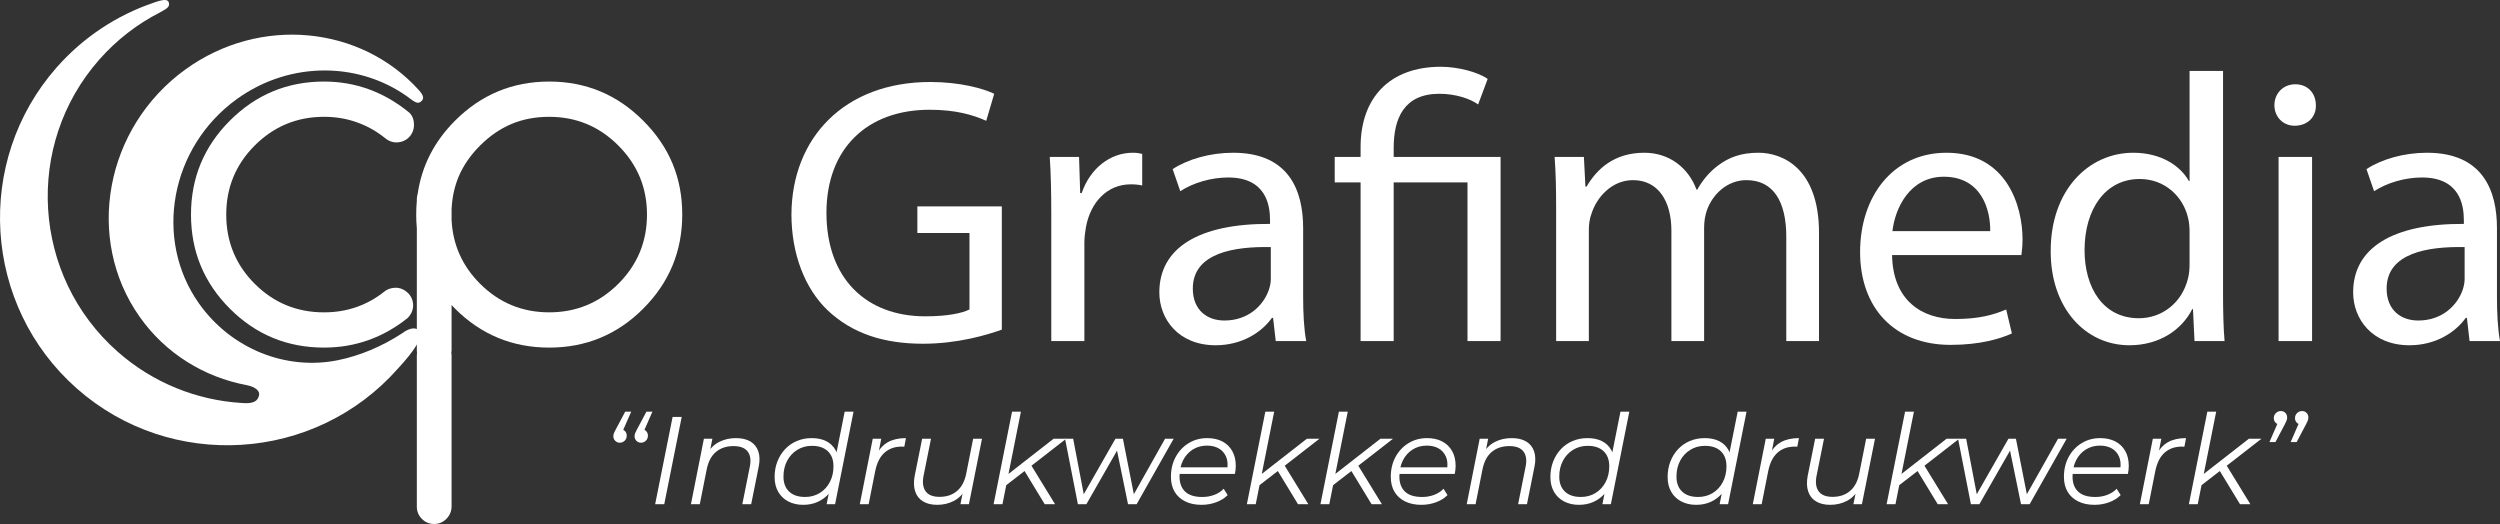 <?xml version="1.0" encoding="UTF-8"?><svg id="Layer_1" xmlns="http://www.w3.org/2000/svg" width="105.702mm" height="22.154mm" viewBox="0 0 299.627 62.798"><rect x="0" y="0" width="299.627" height="62.798" fill="#333333" stroke="none"/><defs><style>.cls-1{fill-rule:evenodd;}.cls-1,.cls-2{fill:#fff;}</style></defs><path class="cls-1" d="M6.805,8.063C10.04,4.4,14.052,1.814,18.381.335c1.165-.416,1.752-.472,1.859-.014.107.456-.107.662-1.104,1.184-2.669,1.369-5.13,3.249-7.232,5.63-9.036,10.236-8.056,25.964,2.183,35.006,4.284,3.783,9.541,5.824,14.861,6.156,1.538.138,1.941-.286,2.098-.903.126-.499-.36-1.01-1.5-1.239-5.033-.951-9.671-3.74-12.807-8.182-6.61-9.363-4.147-22.682,5.478-29.646,8.958-6.481,21.053-5.24,28.015,2.509.423.483.629.885.352,1.203-.342.393-.632.378-1.303-.123-5.866-4.503-14.398-4.742-20.916-.027-7.946,5.75-9.98,16.747-4.523,24.475,3.834,5.432,10.427,8.086,16.692,6.799,2.577-.53,5.183-1.605,7.646-3.206,1.035-.785,1.891-.778,2.159-.096.255.653-.586,2.084-2.639,4.303-9.94,11.26-27.236,12.336-38.495,2.397C-2.059,36.618-3.135,19.324,6.805,8.063"/><path class="cls-2" d="M38.834,13.999c1.368,0,2.66.211,3.875.637,1.216.424,2.329,1.036,3.338,1.833.451.398.937.597,1.456.597.293,0,.568-.054.825-.157.261-.106.487-.257.68-.449.192-.192.34-.415.447-.668.107-.254.16-.531.16-.837,0-.609-.184-1.096-.559-1.454-3.041-2.486-6.45-3.727-10.222-3.727-4.399,0-8.158,1.56-11.28,4.683-3.108,3.108-4.663,6.862-4.663,11.259,0,4.411,1.554,8.17,4.663,11.282,3.111,3.108,6.87,4.661,11.28,4.661,3.72,0,7.061-1.181,10.023-3.546.441-.453.658-.957.658-1.515,0-.294-.057-.568-.171-.827-.112-.259-.266-.483-.457-.668-.193-.185-.416-.336-.669-.448-.251-.114-.524-.169-.815-.169-.481.014-.891.139-1.236.38-2.114,1.713-4.559,2.57-7.334,2.57-3.256,0-6.026-1.144-8.311-3.428-2.27-2.272-3.407-5.036-3.407-8.291,0-3.242,1.137-5.998,3.407-8.27,2.3-2.3,5.068-3.447,8.311-3.447"/><path class="cls-2" d="M80.602,19.599c-.777-1.861-1.95-3.574-3.518-5.142-3.123-3.123-6.877-4.683-11.26-4.683-4.398,0-8.158,1.56-11.28,4.683-2.503,2.503-3.997,5.427-4.484,8.767-.062.202-.103.414-.103.644v.211c-.05.535-.075,1.081-.075,1.637,0,.558.025,1.105.075,1.642v14.644c0,.099.014.192.025.285-.011.093-.025.186-.025.284v18.134c0,.587.203,1.08.607,1.486.405.403.895.607,1.465.607.572,0,1.06-.204,1.464-.607.407-.406.616-.899.629-1.486v-18.134c-.002-.098-.018-.191-.032-.284.014-.094.029-.186.032-.285v-5.447c.139.148.277.297.423.443,3.108,3.108,6.868,4.661,11.28,4.661,4.397,0,8.152-1.554,11.26-4.661,3.122-3.124,4.682-6.884,4.682-11.282,0-2.218-.39-4.257-1.165-6.117M74.113,34.006c-2.283,2.284-5.048,3.428-8.288,3.428-3.243,0-6.005-1.144-8.289-3.428-2.136-2.136-3.274-4.689-3.414-7.661v-1.271c.065-1.398.342-2.684.83-3.862.565-1.354,1.426-2.612,2.584-3.766,1.155-1.157,2.415-2.02,3.775-2.591,1.363-.572,2.863-.855,4.514-.855,3.229,0,5.994,1.147,8.288,3.447,2.285,2.285,3.429,5.041,3.429,8.27,0,3.242-1.144,6.006-3.429,8.291"/><path class="cls-2" d="M120.068,39.508c-1.778.638-5.288,1.688-9.437,1.688-4.652,0-8.481-1.186-11.491-4.058-2.643-2.553-4.285-6.657-4.285-11.444.046-9.165,6.338-15.867,16.642-15.867,3.556,0,6.338.775,7.66,1.413l-.957,3.237c-1.642-.73-3.693-1.323-6.793-1.323-7.478,0-12.357,4.65-12.357,12.357,0,7.797,4.696,12.401,11.855,12.401,2.599,0,4.377-.364,5.288-.821v-9.164h-6.246v-3.191h10.121v14.771Z"/><path class="cls-2" d="M125.996,25.694c0-2.599-.044-4.834-.181-6.886h3.51l.137,4.331h.183c1.003-2.963,3.42-4.833,6.109-4.833.456,0,.776.046,1.14.137v3.785c-.41-.09-.821-.137-1.367-.137-2.828,0-4.833,2.143-5.38,5.152-.092.548-.183,1.186-.183,1.87v11.763h-3.967v-15.183Z"/><path class="cls-2" d="M152.899,40.877l-.319-2.781h-.137c-1.23,1.732-3.602,3.283-6.747,3.283-4.469,0-6.749-3.147-6.749-6.338,0-5.335,4.742-8.253,13.268-8.207v-.457c0-1.823-.502-5.106-5.015-5.106-2.051,0-4.195.638-5.744,1.642l-.913-2.645c1.824-1.186,4.469-1.961,7.251-1.961,6.747,0,8.389,4.606,8.389,9.029v8.253c0,1.915.09,3.783.365,5.288h-3.648ZM152.307,29.614c-4.377-.09-9.348.684-9.348,4.971,0,2.599,1.734,3.829,3.785,3.829,2.872,0,4.696-1.824,5.335-3.693.137-.411.229-.867.229-1.276v-3.831Z"/><path class="cls-2" d="M163.068,40.877v-19.014h-3.101v-3.055h3.101v-1.186c0-5.836,3.42-9.62,9.621-9.62,2.051,0,4.468.638,5.608,1.459l-1.14,3.055c-.957-.684-2.689-1.276-4.65-1.276-4.241,0-5.473,2.964-5.473,6.474v1.094h12.812v22.068h-3.966v-19.014h-8.846v19.014h-3.966Z"/><path class="cls-2" d="M186.503,24.781c0-2.28-.044-4.149-.181-5.973h3.51l.183,3.556h.137c1.23-2.097,3.283-4.058,6.93-4.058,3.01,0,5.29,1.824,6.247,4.423h.09c.684-1.23,1.551-2.189,2.462-2.872,1.323-1.003,2.781-1.551,4.879-1.551,2.918,0,7.249,1.915,7.249,9.575v12.995h-3.921v-12.493c0-4.241-1.55-6.793-4.787-6.793-2.28,0-4.058,1.688-4.742,3.647-.183.548-.319,1.278-.319,2.007v13.633h-3.921v-13.222c0-3.512-1.55-6.065-4.604-6.065-2.508,0-4.333,2.007-4.971,4.012-.227.594-.319,1.276-.319,1.961v13.314h-3.921v-16.096Z"/><path class="cls-2" d="M226.766,30.573c.09,5.425,3.556,7.659,7.568,7.659,2.872,0,4.606-.502,6.109-1.14l.684,2.874c-1.413.638-3.829,1.367-7.341,1.367-6.793,0-10.852-4.468-10.852-11.125s3.921-11.901,10.35-11.901c7.205,0,9.119,6.338,9.119,10.396,0,.821-.09,1.459-.137,1.87h-15.502ZM238.528,27.7c.046-2.553-1.048-6.519-5.563-6.519-4.058,0-5.836,3.737-6.155,6.519h11.718Z"/><path class="cls-2" d="M266.433,8.505v26.672c0,1.961.046,4.195.183,5.7h-3.602l-.183-3.829h-.09c-1.232,2.461-3.921,4.331-7.524,4.331-5.335,0-9.438-4.514-9.438-11.217-.044-7.341,4.514-11.855,9.894-11.855,3.374,0,5.654,1.596,6.657,3.374h.092v-13.176h4.012ZM262.421,27.791c0-.502-.046-1.186-.183-1.688-.594-2.553-2.781-4.65-5.79-4.65-4.15,0-6.612,3.647-6.612,8.526,0,4.469,2.189,8.162,6.52,8.162,2.689,0,5.152-1.778,5.882-4.788.137-.546.183-1.094.183-1.732v-3.829Z"/><path class="cls-2" d="M277.559,12.607c.046,1.369-.957,2.462-2.553,2.462-1.415,0-2.416-1.094-2.416-2.462,0-1.413,1.048-2.507,2.507-2.507,1.505,0,2.462,1.094,2.462,2.507ZM273.09,40.877v-22.068h4.013v22.068h-4.013Z"/><path class="cls-2" d="M295.979,40.877l-.319-2.781h-.137c-1.232,1.732-3.602,3.283-6.747,3.283-4.469,0-6.749-3.147-6.749-6.338,0-5.335,4.742-8.253,13.268-8.207v-.457c0-1.823-.502-5.106-5.015-5.106-2.051,0-4.195.638-5.744,1.642l-.913-2.645c1.824-1.186,4.469-1.961,7.251-1.961,6.747,0,8.389,4.606,8.389,9.029v8.253c0,1.915.09,3.783.365,5.288h-3.648ZM295.387,29.614c-4.377-.09-9.348.684-9.348,4.971,0,2.599,1.734,3.829,3.785,3.829,2.872,0,4.696-1.824,5.335-3.693.137-.411.229-.867.229-1.276v-3.831Z"/><path class="cls-2" d="M75.651,49.339l-1.211,2.765-.089-.673c.209,0,.388.075.538.224.15.149.225.334.225.553,0,.249-.083.454-.247.613-.165.16-.361.239-.591.239-.209,0-.388-.075-.538-.225-.15-.149-.225-.329-.225-.538,0-.14.022-.267.067-.381.045-.114.112-.252.202-.411l1.151-2.167h.718ZM78.192,49.339l-1.21,2.765-.09-.673c.209,0,.389.075.538.224s.224.334.224.553c0,.249-.082.454-.247.613-.165.16-.361.239-.59.239-.209,0-.389-.075-.538-.225-.149-.149-.224-.329-.224-.538,0-.14.022-.267.067-.381.045-.114.112-.252.202-.411l1.151-2.167h.717Z"/><path class="cls-2" d="M78.521,60.429l2.092-10.462h1.091l-2.093,10.462h-1.091Z"/><path class="cls-2" d="M88.206,52.508c.707,0,1.288.137,1.741.411.453.274.767.67.941,1.188.174.519.187,1.136.038,1.853l-.897,4.469h-1.061l.896-4.484c.159-.777.077-1.385-.247-1.823s-.894-.658-1.711-.658c-.837,0-1.532.23-2.085.688-.553.459-.924,1.146-1.113,2.062l-.837,4.215h-1.061l1.554-7.847h1.016l-.448,2.257-.224-.389c.378-.677.869-1.17,1.472-1.48.603-.309,1.278-.463,2.025-.463Z"/><path class="cls-2" d="M96.261,60.504c-.667,0-1.261-.134-1.778-.403-.519-.269-.922-.653-1.211-1.151s-.433-1.091-.433-1.779c0-.667.109-1.285.329-1.853.219-.568.528-1.063.927-1.487.398-.423.869-.75,1.412-.979.543-.229,1.133-.344,1.772-.344.688,0,1.27.122,1.748.366.478.244.847.598,1.106,1.061.259.463.389,1.024.389,1.682,0,.708-.097,1.36-.291,1.958-.194.598-.481,1.116-.859,1.554-.379.439-.83.777-1.353,1.016-.523.239-1.109.359-1.756.359ZM96.486,59.562c.658,0,1.243-.157,1.756-.471.513-.314.916-.75,1.21-1.308.294-.558.441-1.19.441-1.898,0-.777-.227-1.38-.68-1.809-.453-.428-1.088-.643-1.905-.643-.648,0-1.231.159-1.749.478-.518.319-.924.755-1.218,1.308-.294.553-.441,1.188-.441,1.905,0,.768.227,1.365.68,1.794.453.429,1.088.643,1.905.643ZM99.071,60.429l.448-2.257.448-1.585.149-1.644,1.121-5.604h1.061l-2.212,11.09h-1.016Z"/><path class="cls-2" d="M103.047,60.429l1.554-7.847h1.016l-.448,2.317-.12-.404c.349-.688.81-1.19,1.383-1.509.573-.319,1.288-.478,2.144-.478l-.194,1.031c-.05,0-.097-.002-.142-.007-.044-.005-.097-.008-.157-.008-.837,0-1.527.242-2.07.725-.543.483-.915,1.213-1.114,2.189l-.792,3.991h-1.061Z"/><path class="cls-2" d="M112.328,60.504c-.688,0-1.258-.139-1.711-.418-.454-.279-.765-.677-.934-1.196-.169-.518-.19-1.131-.06-1.838l.897-4.469h1.061l-.896,4.469c-.149.777-.065,1.388.254,1.831s.876.665,1.674.665c.827,0,1.517-.229,2.07-.688.553-.458.924-1.145,1.113-2.062l.837-4.215h1.061l-1.569,7.847h-1.016l.448-2.257.224.373c-.369.678-.855,1.173-1.457,1.487-.603.314-1.268.471-1.995.471Z"/><path class="cls-2" d="M119.084,60.429l2.212-11.09h1.061l-2.212,11.09h-1.061ZM120.354,58.337l.209-1.3,5.71-4.454h1.509l-4.29,3.333-.583.448-2.556,1.973ZM125.211,60.429l-2.481-4.08.732-.792,2.989,4.873h-1.241Z"/><path class="cls-2" d="M129.187,60.429l-1.539-7.847h.971l1.39,7.279h-.478l4.155-7.279h.896l1.435,7.279h-.478l4.095-7.279h1.031l-4.439,7.847h-1.031l-1.405-6.845h.329l-3.916,6.845h-1.017Z"/><path class="cls-2" d="M143.999,60.504c-.748,0-1.397-.137-1.951-.411-.553-.274-.977-.66-1.27-1.158-.294-.498-.441-1.091-.441-1.778,0-.897.189-1.694.568-2.392.378-.697.896-1.248,1.554-1.651.658-.404,1.4-.606,2.227-.606.697,0,1.3.132,1.809.396.508.264.904.645,1.188,1.144.284.498.426,1.096.426,1.794,0,.16-.01.321-.03.486-.02.164-.045.321-.075.471h-6.89l.135-.792h6.262l-.434.299c.1-.628.055-1.156-.134-1.585-.19-.428-.481-.755-.875-.979s-.864-.336-1.412-.336c-.638,0-1.206.157-1.704.471s-.887.747-1.165,1.3c-.279.553-.418,1.198-.418,1.935,0,.787.227,1.393.68,1.816.454.423,1.133.635,2.041.635.528,0,1.016-.087,1.464-.262.449-.174.817-.416,1.106-.725l.478.763c-.369.369-.83.655-1.383.859-.553.204-1.138.306-1.756.306Z"/><path class="cls-2" d="M149.439,60.429l2.212-11.09h1.061l-2.212,11.09h-1.061ZM150.709,58.337l.209-1.3,5.71-4.454h1.509l-4.29,3.333-.583.448-2.556,1.973ZM155.566,60.429l-2.481-4.08.732-.792,2.989,4.873h-1.241Z"/><path class="cls-2" d="M158.257,60.429l2.212-11.09h1.061l-2.212,11.09h-1.061ZM159.527,58.337l.209-1.3,5.71-4.454h1.509l-4.29,3.333-.583.448-2.556,1.973ZM164.384,60.429l-2.481-4.08.732-.792,2.989,4.873h-1.241Z"/><path class="cls-2" d="M170.348,60.504c-.748,0-1.397-.137-1.951-.411-.553-.274-.977-.66-1.27-1.158-.294-.498-.441-1.091-.441-1.778,0-.897.189-1.694.568-2.392.378-.697.896-1.248,1.554-1.651.658-.404,1.4-.606,2.227-.606.697,0,1.3.132,1.809.396.508.264.904.645,1.188,1.144.284.498.426,1.096.426,1.794,0,.16-.01.321-.03.486-.02.164-.045.321-.075.471h-6.89l.135-.792h6.262l-.434.299c.1-.628.055-1.156-.134-1.585-.19-.428-.481-.755-.875-.979s-.864-.336-1.412-.336c-.638,0-1.206.157-1.704.471s-.887.747-1.165,1.3c-.279.553-.418,1.198-.418,1.935,0,.787.227,1.393.68,1.816.454.423,1.133.635,2.041.635.528,0,1.016-.087,1.464-.262.449-.174.817-.416,1.106-.725l.478.763c-.369.369-.83.655-1.383.859-.553.204-1.138.306-1.756.306Z"/><path class="cls-2" d="M181.184,52.508c.707,0,1.288.137,1.741.411.453.274.767.67.941,1.188.174.519.187,1.136.038,1.853l-.897,4.469h-1.061l.896-4.484c.159-.777.077-1.385-.247-1.823s-.894-.658-1.711-.658c-.837,0-1.532.23-2.085.688-.553.459-.924,1.146-1.113,2.062l-.837,4.215h-1.061l1.554-7.847h1.016l-.448,2.257-.224-.389c.378-.677.869-1.17,1.472-1.48.603-.309,1.278-.463,2.025-.463Z"/><path class="cls-2" d="M189.239,60.504c-.667,0-1.261-.134-1.778-.403-.519-.269-.922-.653-1.211-1.151s-.433-1.091-.433-1.779c0-.667.109-1.285.329-1.853.219-.568.528-1.063.927-1.487.398-.423.869-.75,1.412-.979.543-.229,1.133-.344,1.772-.344.688,0,1.27.122,1.748.366.478.244.847.598,1.106,1.061.259.463.389,1.024.389,1.682,0,.708-.097,1.36-.291,1.958-.194.598-.481,1.116-.859,1.554-.379.439-.83.777-1.353,1.016-.523.239-1.109.359-1.756.359ZM189.464,59.562c.658,0,1.243-.157,1.756-.471.513-.314.916-.75,1.21-1.308.294-.558.441-1.19.441-1.898,0-.777-.227-1.38-.68-1.809-.453-.428-1.088-.643-1.905-.643-.648,0-1.231.159-1.749.478-.518.319-.924.755-1.218,1.308-.294.553-.441,1.188-.441,1.905,0,.768.227,1.365.68,1.794.453.429,1.088.643,1.905.643ZM192.049,60.429l.448-2.257.448-1.585.149-1.644,1.121-5.604h1.061l-2.212,11.09h-1.016Z"/><path class="cls-2" d="M203.288,60.504c-.667,0-1.261-.134-1.778-.403-.519-.269-.922-.653-1.211-1.151s-.433-1.091-.433-1.779c0-.667.109-1.285.329-1.853.219-.568.528-1.063.927-1.487.398-.423.869-.75,1.412-.979.543-.229,1.133-.344,1.772-.344.688,0,1.27.122,1.748.366.478.244.847.598,1.106,1.061.259.463.389,1.024.389,1.682,0,.708-.097,1.36-.291,1.958-.194.598-.481,1.116-.859,1.554-.379.439-.83.777-1.353,1.016-.523.239-1.109.359-1.756.359ZM203.512,59.562c.658,0,1.243-.157,1.756-.471.513-.314.916-.75,1.21-1.308.294-.558.441-1.19.441-1.898,0-.777-.227-1.38-.68-1.809-.453-.428-1.088-.643-1.905-.643-.648,0-1.231.159-1.749.478-.518.319-.924.755-1.218,1.308-.294.553-.441,1.188-.441,1.905,0,.768.227,1.365.68,1.794.453.429,1.088.643,1.905.643ZM206.098,60.429l.448-2.257.448-1.585.149-1.644,1.121-5.604h1.061l-2.212,11.09h-1.016Z"/><path class="cls-2" d="M210.074,60.429l1.554-7.847h1.016l-.448,2.317-.12-.404c.349-.688.81-1.19,1.383-1.509.573-.319,1.288-.478,2.144-.478l-.194,1.031c-.05,0-.097-.002-.142-.007-.044-.005-.097-.008-.157-.008-.837,0-1.527.242-2.07.725-.543.483-.915,1.213-1.114,2.189l-.792,3.991h-1.061Z"/><path class="cls-2" d="M219.355,60.504c-.688,0-1.258-.139-1.711-.418-.454-.279-.765-.677-.934-1.196-.169-.518-.19-1.131-.06-1.838l.897-4.469h1.061l-.896,4.469c-.149.777-.065,1.388.254,1.831s.876.665,1.674.665c.827,0,1.517-.229,2.07-.688.553-.458.924-1.145,1.113-2.062l.837-4.215h1.061l-1.569,7.847h-1.016l.448-2.257.224.373c-.369.678-.855,1.173-1.457,1.487-.603.314-1.268.471-1.995.471Z"/><path class="cls-2" d="M226.111,60.429l2.212-11.09h1.061l-2.212,11.09h-1.061ZM227.381,58.337l.209-1.3,5.71-4.454h1.509l-4.29,3.333-.583.448-2.556,1.973ZM232.238,60.429l-2.481-4.08.732-.792,2.989,4.873h-1.241Z"/><path class="cls-2" d="M236.214,60.429l-1.539-7.847h.971l1.39,7.279h-.478l4.155-7.279h.896l1.435,7.279h-.478l4.095-7.279h1.031l-4.439,7.847h-1.031l-1.405-6.845h.329l-3.916,6.845h-1.017Z"/><path class="cls-2" d="M251.025,60.504c-.748,0-1.397-.137-1.951-.411-.553-.274-.977-.66-1.27-1.158-.294-.498-.441-1.091-.441-1.778,0-.897.189-1.694.568-2.392.378-.697.896-1.248,1.554-1.651.658-.404,1.4-.606,2.227-.606.697,0,1.3.132,1.809.396.508.264.904.645,1.188,1.144.284.498.426,1.096.426,1.794,0,.16-.01.321-.03.486-.02.164-.045.321-.075.471h-6.89l.135-.792h6.262l-.434.299c.1-.628.055-1.156-.134-1.585-.19-.428-.481-.755-.875-.979s-.864-.336-1.412-.336c-.638,0-1.206.157-1.704.471s-.887.747-1.165,1.3c-.279.553-.418,1.198-.418,1.935,0,.787.227,1.393.68,1.816.454.423,1.133.635,2.041.635.528,0,1.016-.087,1.464-.262.449-.174.817-.416,1.106-.725l.478.763c-.369.369-.83.655-1.383.859-.553.204-1.138.306-1.756.306Z"/><path class="cls-2" d="M256.466,60.429l1.554-7.847h1.016l-.448,2.317-.12-.404c.349-.688.81-1.19,1.383-1.509.573-.319,1.288-.478,2.144-.478l-.194,1.031c-.05,0-.097-.002-.142-.007-.044-.005-.097-.008-.157-.008-.837,0-1.527.242-2.07.725-.543.483-.915,1.213-1.114,2.189l-.792,3.991h-1.061Z"/><path class="cls-2" d="M262.339,60.429l2.212-11.09h1.061l-2.212,11.09h-1.061ZM263.61,58.337l.209-1.3,5.71-4.454h1.509l-4.29,3.333-.583.448-2.556,1.973ZM268.467,60.429l-2.481-4.08.732-.792,2.989,4.873h-1.241Z"/><path class="cls-2" d="M271.994,52.986l1.196-2.751.104.658c-.219,0-.404-.075-.553-.224s-.224-.334-.224-.553c0-.249.085-.454.254-.613.169-.16.364-.239.583-.239s.401.072.545.217.217.331.217.56c0,.129-.022.252-.067.366-.045.115-.112.257-.202.426l-1.136,2.152h-.717ZM274.535,52.986l1.196-2.751.104.658c-.219,0-.403-.075-.553-.224s-.224-.334-.224-.553c0-.249.085-.454.254-.613.169-.16.364-.239.583-.239.219,0,.401.072.545.217s.217.331.217.56c0,.129-.022.252-.067.366-.045.115-.112.257-.202.426l-1.136,2.152h-.718Z"/></svg>